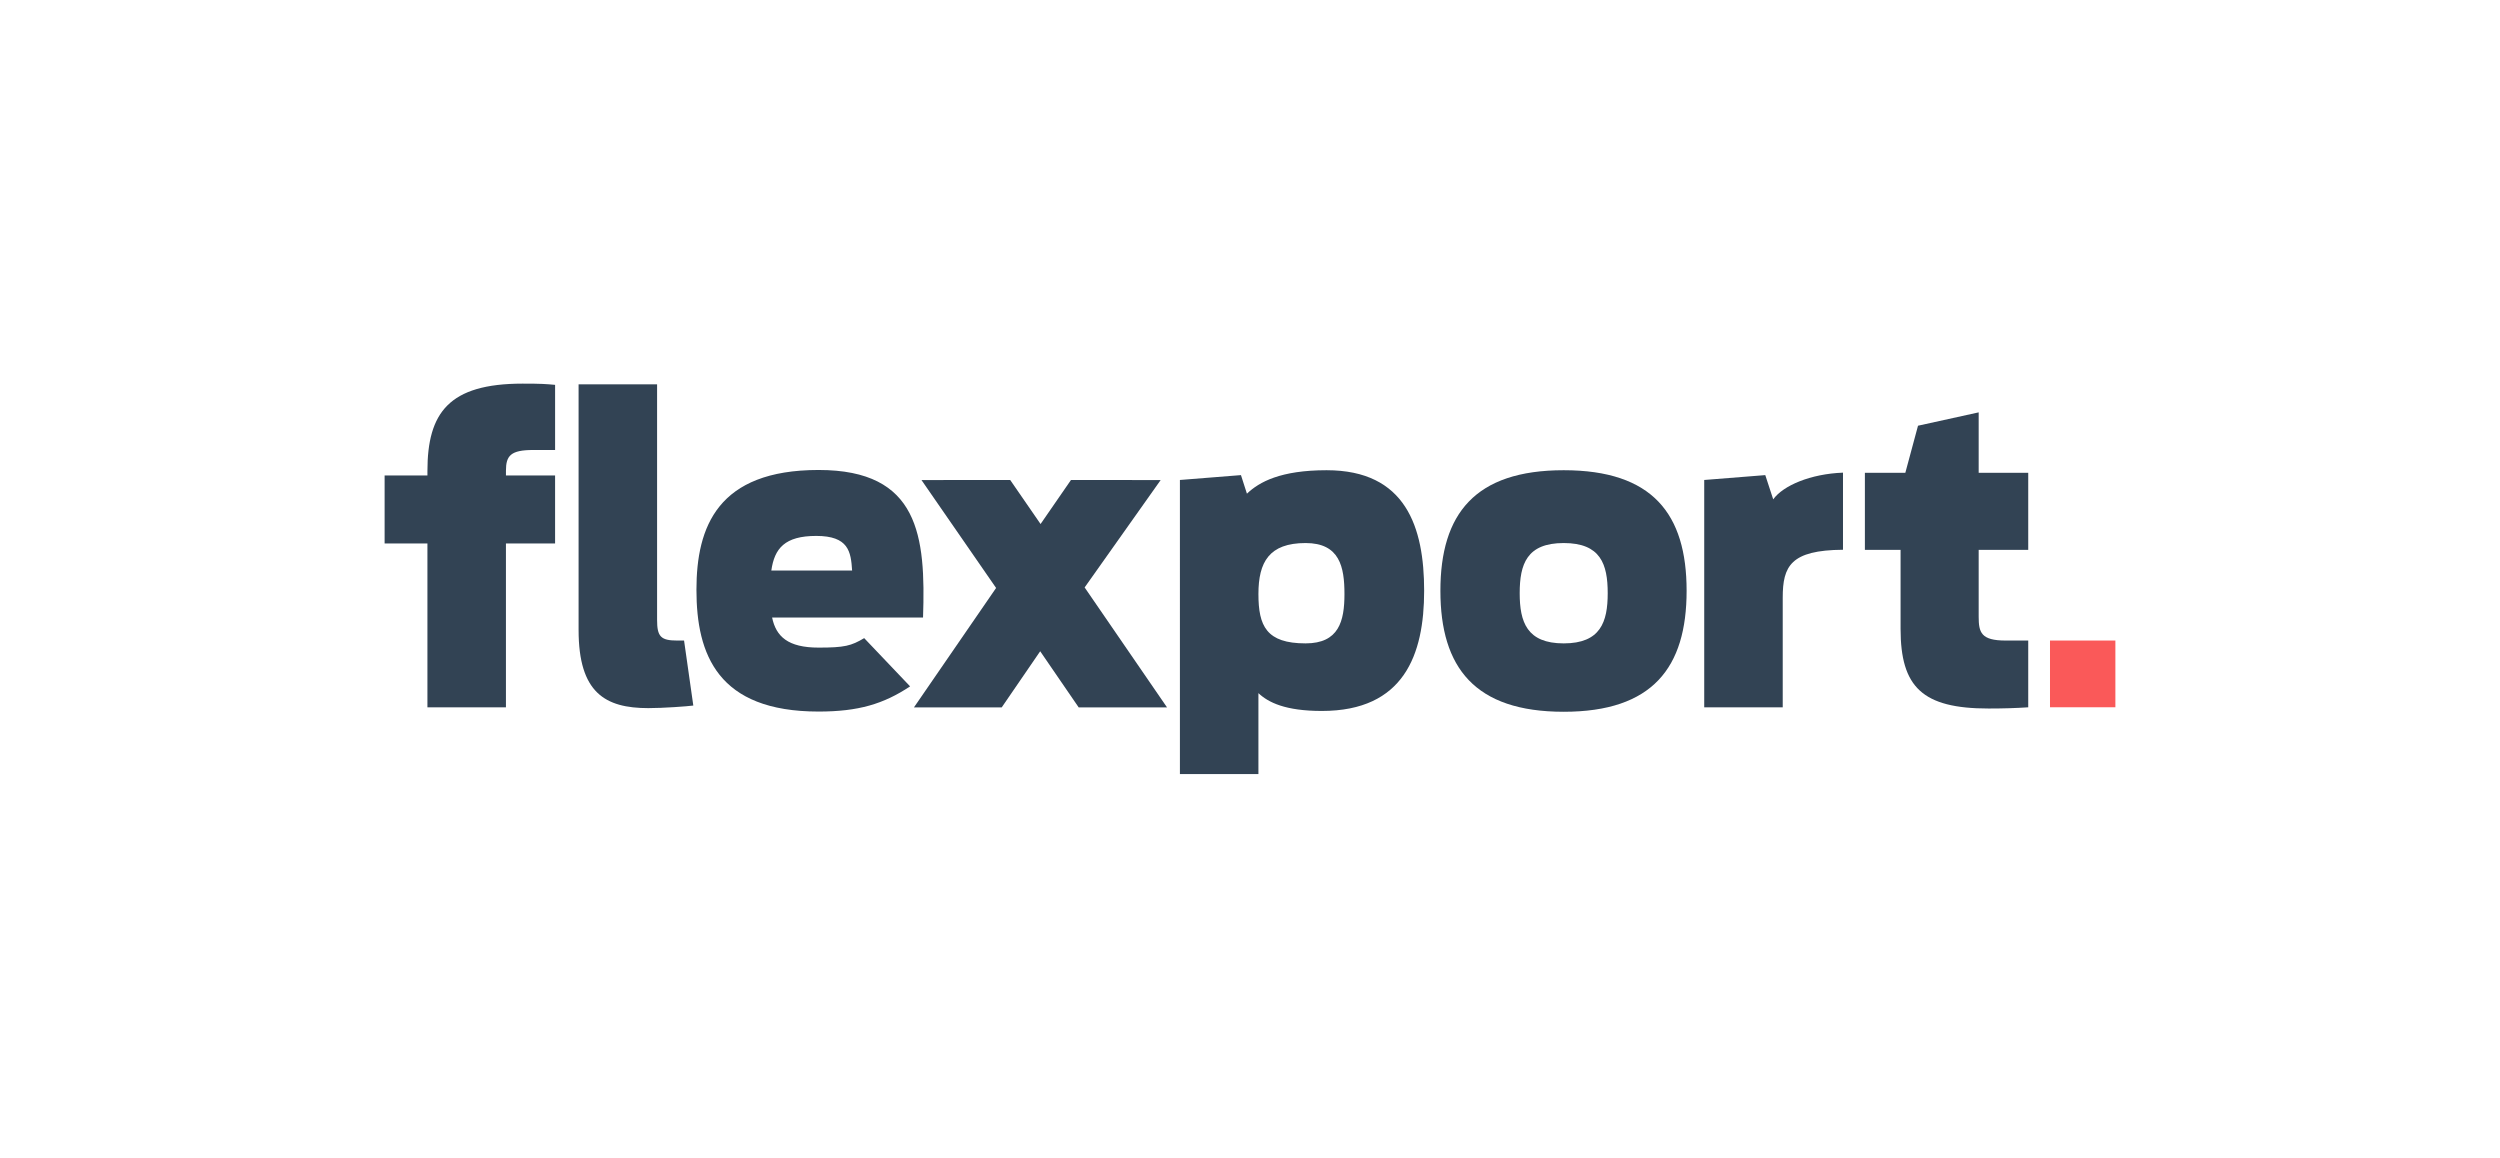 <?xml version="1.0" encoding="UTF-8"?>
<!DOCTYPE svg PUBLIC "-//W3C//DTD SVG 1.1//EN" "http://www.w3.org/Graphics/SVG/1.1/DTD/svg11.dtd">
<!-- Creator: CorelDRAW Home & Student 2019 -->
<svg xmlns="http://www.w3.org/2000/svg" xml:space="preserve" width="650px" height="301px" version="1.1" style="shape-rendering:geometricPrecision; text-rendering:geometricPrecision; image-rendering:optimizeQuality; fill-rule:evenodd; clip-rule:evenodd"
viewBox="0 0 650 301"
 xmlns:xlink="http://www.w3.org/1999/xlink"
 xmlns:dc="http://purl.org/dc/elements/1.1/"
 xmlns:cc="http://creativecommons.org/ns#"
 xmlns:rdf="http://www.w3.org/1999/02/22-rdf-syntax-ns#"
 xmlns:svg="http://www.w3.org/2000/svg"
 xmlns:sodipodi="http://sodipodi.sourceforge.net/DTD/sodipodi-0.dtd"
 xmlns:inkscape="http://www.inkscape.org/namespaces/inkscape"
 inkscape:version="0.92.0 r15299"
 sodipodi:docname="flexport.svg">
 <defs>
  <style type="text/css">
   <![CDATA[
    .fil0 {fill:none}
    .fil1 {fill:#324354;fill-rule:nonzero}
    .fil2 {fill:#FA5959;fill-rule:nonzero}
   ]]>
  </style>
 </defs>
 <g id="Layer_x0020_1">
  <rect class="fil0" width="650" height="301"/>
  <g id="flexport.svg">
   <sodipodi:namedview id="base" pagecolor="#ffffff" bordercolor="#666666" borderopacity="1.0" inkscape:pageopacity="0.0" inkscape:pageshadow="2" inkscape:zoom="10.726244" inkscape:cx="41.813349" inkscape:cy="9.4322325" inkscape:document-units="mm" inkscape:current-layer="layer1" showgrid="false" fit-margin-top="0" fit-margin-left="0" fit-margin-right="0" fit-margin-bottom="0" units="px" inkscape:window-width="1280" inkscape:window-height="744" inkscape:window-x="-4" inkscape:window-y="-4" inkscape:window-maximized="1"/>
   <g id="layer1" inkscape:label="Layer 1" inkscape:groupmode="layer">
    <g id="g2048">
     <g>
      <path id="path1476" class="fil1" d="M150.432 163.807l0 -63.877 20.411 0.002 0 61.247c0,4.312 0.93,5.365 5.258,5.365l1.755 -0.002 2.404 16.901c-1.546,0.21 -7.869,0.669 -11.685,0.669 -11.236,0 -18.141,-3.996 -18.141,-20.303l-0.002 -0.002zm0 0l0 0 0 0z" inkscape:connector-curvature="0"/>
     </g>
     <g>
      <path id="path1482" class="fil1" d="M349.56 154.445c0,-7.047 -1.236,-13.254 -10.102,-13.254 -9.481,0 -12.267,4.944 -12.267,13.254 0,8.308 2.062,12.834 12.267,12.834 8.66,0 10.102,-5.789 10.102,-12.834l0 0zm-42.783 -29.652l15.874 -1.263 1.55 4.828c3.193,-3.053 8.762,-6.101 20.718,-6.101 20.621,0 25.359,14.834 25.359,31.346 0,16.623 -5.257,31.245 -26.595,31.245 -9.482,0 -13.918,-2.21 -16.494,-4.631l0 21.038 -20.41 0.002 -0.002 -76.464z" inkscape:connector-curvature="0"/>
     </g>
     <path id="path1488" class="fil1" d="M443.098 124.793l15.874 -1.263 2.062 6.3c2.577,-3.577 9.691,-6.626 18.145,-6.941l0 20.047c-13.608,0.102 -15.67,4.251 -15.67,12.457l0 28.508 -20.411 0 0 -59.108z" inkscape:connector-curvature="0"/>
     <path id="path1494" class="fil1" d="M484.872 122.924l10.515 0 3.297 -12.238 15.773 -3.471 0 15.709 12.885 0 0 20.037 -12.885 -0.002 0 17.38c0,4.102 0.621,6.203 7.009,6.203l5.876 0 0 17.357c-3.092,0.209 -6.494,0.315 -10.308,0.315 -17.216,0 -22.884,-5.575 -22.884,-20.72l0 -20.535 -9.278 0 0 -20.035z" inkscape:connector-curvature="0"/>
     <polygon id="path1498" class="fil2" points="550,183.889 532.999,183.889 532.999,166.54 550,166.538 " inkscape:connector-curvature="0"/>
     <path id="path1504" class="fil1" d="M100 123.623l11.131 0 0 -1.157c0,-15.145 5.569,-22.723 24.743,-22.723 5.052,0 5.978,0.101 8.451,0.317l0 16.935 -5.668 0.002c-5.874,0 -7.11,1.473 -7.11,5.365l0 1.263 12.776 -0.002 0 17.67 -12.779 0.002 0 42.604 -20.413 0 0 -42.604 -11.131 0 0 -17.672z" inkscape:connector-curvature="0"/>
     <g>
      <path id="path1510" class="fil1" d="M212.225 139.34c8.401,0 9.018,4.076 9.323,8.994l-21.003 0c0.819,-5.752 3.483,-8.994 11.68,-8.994l0 0zm12.463 26.572c-3.374,2.015 -5.115,2.467 -11.851,2.467 -7.989,0 -11.064,-2.9 -12.087,-7.814l39.24 0.002c0.716,-21.227 -1.025,-38.371 -27.153,-38.371 -26.228,0 -31.762,14.741 -31.762,31.155 0,16.834 5.534,31.654 31.762,31.654 10.344,0 16.866,-1.956 23.789,-6.547l-11.938 -12.546z" inkscape:connector-curvature="0"/>
     </g>
     <polygon id="path1516" class="fil1" points="280.46,183.925 270.45,169.327 260.444,183.925 237.625,183.925 258.985,152.871 239.585,124.813 262.65,124.795 270.548,136.247 278.453,124.799 301.774,124.813 282.006,152.735 303.43,183.927 " inkscape:connector-curvature="0"/>
     <g>
      <path id="path1522" class="fil1" d="M418.005 154.236c0,-7.574 -1.855,-13.045 -11.442,-13.045 -9.585,0 -11.442,5.469 -11.442,13.045 0,7.47 1.857,13.045 11.442,13.045 9.59,0 11.442,-5.575 11.442,-13.045l0 0zm-43.5 -0.633c0,-19.982 8.969,-31.346 32.058,-31.346 23.09,0 31.957,11.364 31.957,31.346 0,19.988 -8.865,31.457 -31.957,31.457 -23.089,0 -32.058,-11.467 -32.058,-31.457z" inkscape:connector-curvature="0"/>
     </g>
    </g>
   </g>
  </g>
 </g>
</svg>
